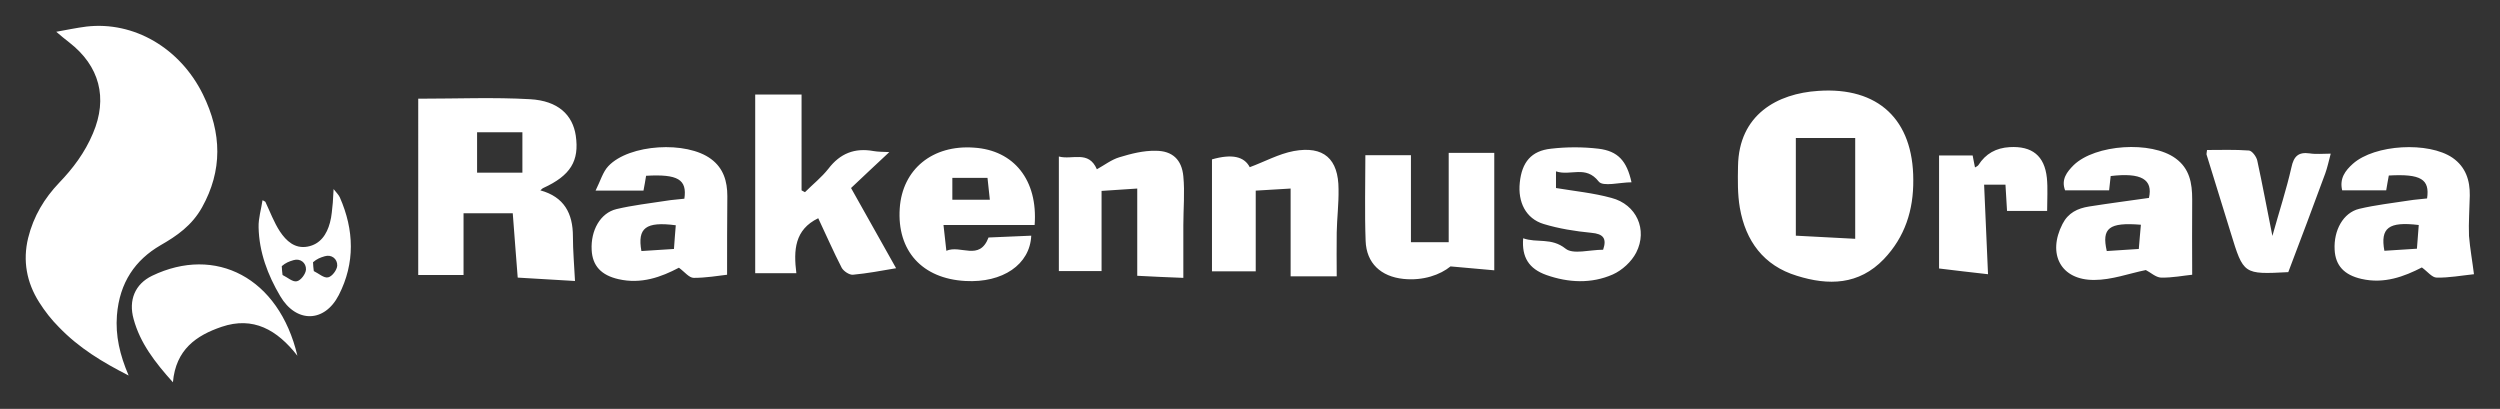 <svg xmlns="http://www.w3.org/2000/svg" viewBox="0 0 960 157"><rect x="0" y="0" width="960" height="157" fill="#333333" stroke="none"/><path fill="#fff" d="M160.7,37.9c14.9,0,29-0.6,42.9,0.2c10.7,0.6,16.3,6,17.5,14c1.4,9.7-2,15.3-12.5,20.1c-0.3,0.1-0.6,0.5-1.1,0.9c9.1,2.5,12.5,8.8,12.5,17.7c0,5.5,0.5,11,0.8,17.1c-6.7-0.4-14-0.8-22-1.3c-0.6-8.2-1.3-16.2-1.9-24.7h-18.9v23.7h-17.4V37.9zM183.2,66.3h17.4V50.8h-17.4V66.3zM734.7,69.1c0.1,11.6-3.2,21.9-11.3,30.4c-9.6,10-21.3,10.2-33.4,6.4c-12.8-3.9-19.7-13.4-21.9-26.1c-0.9-5.2-0.8-10.7-0.7-16c0.3-19.8,15.1-27.9,30.8-28.9C721.3,33.3,734.7,46,734.7,69.1M712.4,91.7V53h-22.8v37.5C697.4,90.9,704.4,91.3,712.4,91.7M305.8,104.9c-1.1-8.8-0.7-16.7,8.4-21.1c3,6.3,5.8,12.8,9,19c0.7,1.3,2.9,2.8,4.3,2.7c5.4-0.5,10.8-1.5,16.6-2.5c-5.7-10.2-11.3-20.1-17.3-30.8c4.8-4.5,9.4-8.9,14.7-13.8c-2.6-0.1-4.4-0.1-6.1-0.4c-7.2-1.3-12.8,0.9-17.3,6.8c-2.6,3.3-6,6-9,9c-0.4-0.2-0.9-0.5-1.3-0.7V36.3h-17.8v68.6H305.8zM279.2,105.5c-3.4,0.4-8.1,1.2-12.8,1.2c-1.8,0-3.5-2.3-5.7-3.9c-6.8,3.6-14.5,6.4-23.2,4.4c-6.6-1.5-10-5.1-10.3-11.2c-0.4-7.5,3.3-14.2,9.5-15.7c6.3-1.5,12.7-2.2,19.1-3.2c2.3-0.4,4.7-0.5,7-0.8c1.1-7.4-2.5-9.5-14.7-8.8c-0.3,1.8-0.6,3.7-1,5.7h-18.4c1.9-3.8,2.8-7.2,4.9-9.4c8-8.5,30.1-9.8,39.5-2.7c4.7,3.5,6.2,8.5,6.2,14.2C279.2,85.2,279.2,95.3,279.2,105.5M259.5,86.5c-11.5-1.5-14.8,1-13.2,9.9c4.1-0.3,8.2-0.5,12.5-0.8C259,92.2,259.3,89.3,259.5,86.5M841.8,105.5c-3.2,0.3-7.6,1.2-12,1.1c-2-0.1-4-2-5.8-2.9c-6.4,1.3-13.1,3.8-19.8,3.8c-12.9,0.1-18.1-10-12.2-21.5c2.2-4.3,5.8-6,10.2-6.7c7.6-1.2,15.3-2.2,23-3.3c1.6-7.1-2.9-9.8-14.7-8.4c-0.2,1.7-0.4,3.5-0.6,5.5H793c-1.6-4.2,0.7-7.1,3.3-9.7c8.3-8,29.8-9.4,39.1-2.6c5.4,3.9,6.4,9.5,6.4,15.7C841.7,86.1,841.8,95.6,841.8,105.5M821.3,95.6c0.3-3.3,0.5-6.3,0.8-9.3c-12.3-1-15.1,1.3-13.1,10.1C813,96.1,817,95.9,821.3,95.6M950,105.3c-4.8,0.5-9.6,1.4-14.3,1.3c-1.8,0-3.5-2.3-5.7-3.9c-6.8,3.5-14.5,6.4-23.2,4.4c-6.6-1.5-10-5.1-10.3-11.2c-0.4-7.5,3.3-14.2,9.4-15.7c6.3-1.5,12.7-2.2,19.1-3.2c2.4-0.4,4.7-0.5,7-0.8c1.1-7.4-2.4-9.5-14.7-8.8c-0.3,1.8-0.7,3.7-1,5.7h-16.9c-1.1-4.6,1.2-7.6,4.1-10.2c8.4-7.5,29.1-8.6,38.3-2.3c5,3.5,6.7,8.6,6.6,14.5c-0.1,5.2-0.5,10.4-0.3,15.5C948.5,95.5,949.4,100.4,950,105.3M928.8,86.4c-11.6-1.4-14.8,1.1-13.2,9.9c4.1-0.3,8.2-0.5,12.5-0.8C928.4,92.1,928.6,89.3,928.8,86.4M397.3,86.4h-35c0.4,3.7,0.7,6.4,1.1,9.9c5.5-2.4,12.7,4.1,16.2-5.1c5.4-0.2,10.9-0.5,16.4-0.7c-0.5,11.1-11,18.2-25.3,17.4c-16.6-0.9-26.3-11.6-25.2-27.9c1-15,12.6-24.5,28.6-23.3C389.3,57.7,398.6,69.1,397.3,86.4M365.6,76.7h14.5c-0.3-3.1-0.6-5.7-0.9-8.4h-13.5V76.7zM524.3,59.6c0,11.1-0.3,22,0.1,32.9c0.3,8.6,5.9,13.7,14.5,14.6c7.6,0.8,14.2-1.6,18.1-4.8c6.9,0.6,12,1.1,16.8,1.5V81.2V58.7h-17.5V93h-14.5V59.6H524.3M423.1,73.3c4.6-0.3,8.7-0.6,13.6-0.9v33.5c6.2,0.3,11.6,0.6,17.7,0.8c0-7,0-13.6,0-20.2c0-6.3,0.6-12.6,0-18.8c-0.6-6.4-4.2-9.8-10.6-9.8c-4.7-0.1-9.4,1.1-14,2.5c-3,0.9-5.7,3-8.6,4.6c-3.2-7.4-9.4-3.5-14.6-4.9v22.2v21.8h16.4V73.3zM495.6,106.1h17.7c0-5.7-0.1-11.3,0-16.8c0.1-5.5,0.8-11.1,0.7-16.6C514,61,508.3,55.9,496.8,58c-5.8,1.1-11.2,4.1-16.9,6.2c-2.1-4.1-6.8-5.2-14.5-3v43h16.8v-31c4.6-0.3,8.4-0.5,13.4-0.8V106.1zM615.6,95.9c-5.2,0-11.5,1.9-14.4-0.4c-5.5-4.4-11-2.1-16.3-4c-0.6,7.3,2.2,11.7,8.9,14.1c8.5,3,17.3,3.4,25.5-0.2c3.6-1.6,7.2-4.9,9-8.4c4.5-8.8,0.1-18.5-9.5-21c-6.9-1.9-14.1-2.6-21.3-3.8v-6.4c5.6,1.9,11.4-2.5,16.4,3.9c1.6,2.1,8.2,0.3,12.6,0.3c-1.8-8.2-5.2-12-12.7-12.9c-6-0.7-12.2-0.7-18.2,0c-7.6,0.8-11.2,5.2-12,13c-0.8,7.5,2.3,13.8,9.1,15.9c5.9,1.8,12.2,2.8,18.4,3.4C615.6,89.8,617.1,91.5,615.6,95.9M878.7,104.5c4.8-12.7,9.6-25.3,14.2-37.9c0.8-2.2,1.3-4.6,2.1-7.6c-3,0-5.6,0.3-8.1-0.1c-4.3-0.6-6.1,1.1-7,5.4c-1.9,8.4-4.6,16.6-7.3,26.3c-2.1-10.5-3.8-19.7-5.8-28.9c-0.3-1.5-2-3.8-3.2-3.9c-5.4-0.4-10.8-0.2-16.1-0.2c-0.2,1.3-0.2,1.5-0.2,1.7c3.1,10,6.2,20.1,9.3,30.1C861.5,105.4,861.5,105.4,878.7,104.5M763.4,105.3c-0.5-11.4-1-22.7-1.5-34.4h8.2c0.2,3.5,0.4,6.7,0.6,10.1h7.7h7.7c0-4.6,0.3-8.7-0.1-12.7c-0.9-8.5-5.7-12.3-14.3-11.8c-5.2,0.3-9.2,2.5-12,6.9c-0.3,0.4-0.8,0.6-1.3,0.9c-0.3-1.7-0.7-3.3-0.9-4.6h-12.9v43.4C750.6,103.8,756.8,104.6,763.4,105.3M49.4,144.2c-3.4-7.9-5.1-15.3-4.5-23.1c1-12.7,7.1-21.3,16.7-26.9c6.3-3.6,12.1-7.6,16-14.6c7.8-14,7.7-28.4,0.3-43.4c-8.8-17.8-26.5-28.1-44.7-26c-3.9,0.5-7.7,1.3-11.6,2c1.9,1.6,3.4,2.9,5,4.1c11.6,9,14.9,21.3,9.1,34.9c-3.1,7.4-7.7,13.5-13,19c-5.6,5.9-9.8,12.7-11.9,21.2c-2.1,8.7-0.6,17,4.2,24.6c2.2,3.5,4.8,6.8,7.6,9.6C30.4,133.7,39.4,139.1,49.4,144.2M66.4,146.8c1.1-12.6,9-18,18.7-21.3c12.1-4.1,21.3,1.1,29.1,11.1c-7.1-30.1-31.5-42.4-55.8-30.7c-6.6,3.2-9.1,9.4-7.1,16.6C53.8,131.7,59.4,139,66.4,146.8M100.8,76.9c-0.5,3.5-1.6,6.9-1.5,10.4c0.2,9.5,3.5,18.3,8.3,26.4c6.1,10.4,17,10.3,22.5-0.4c6.3-12.3,5.9-25,0.4-37.5c-0.4-0.9-1.2-1.7-2.4-3.2c-0.1,2.3-0.2,3.8-0.3,5.2c-0.3,2.6-0.4,5.2-1.1,7.7c-1.2,4.5-3.7,8.3-8.6,9.2c-4.9,0.9-8.2-2.2-10.6-5.8c-2.3-3.5-3.8-7.6-5.6-11.4C101.5,77.2,101.1,77,100.8,76.9M120.5,104.1c-0.1-0.6-0.3-2.7-0.3-3.4c1.5-1.3,2.8-1.8,4.5-2.3c2.6-0.8,4.9,1,4.8,3.6c-0.1,1.7-2,4.2-3.5,4.5C124.4,106.9,122.4,105,120.5,104.1M108.5,105.6c-0.1-0.6-0.3-2.7-0.3-3.4c1.5-1.3,2.8-1.8,4.5-2.3c2.6-0.8,4.9,1,4.8,3.6c-0.1,1.7-2,4.2-3.5,4.5C112.4,108.4,110.4,106.5,108.5,105.6"/></svg>